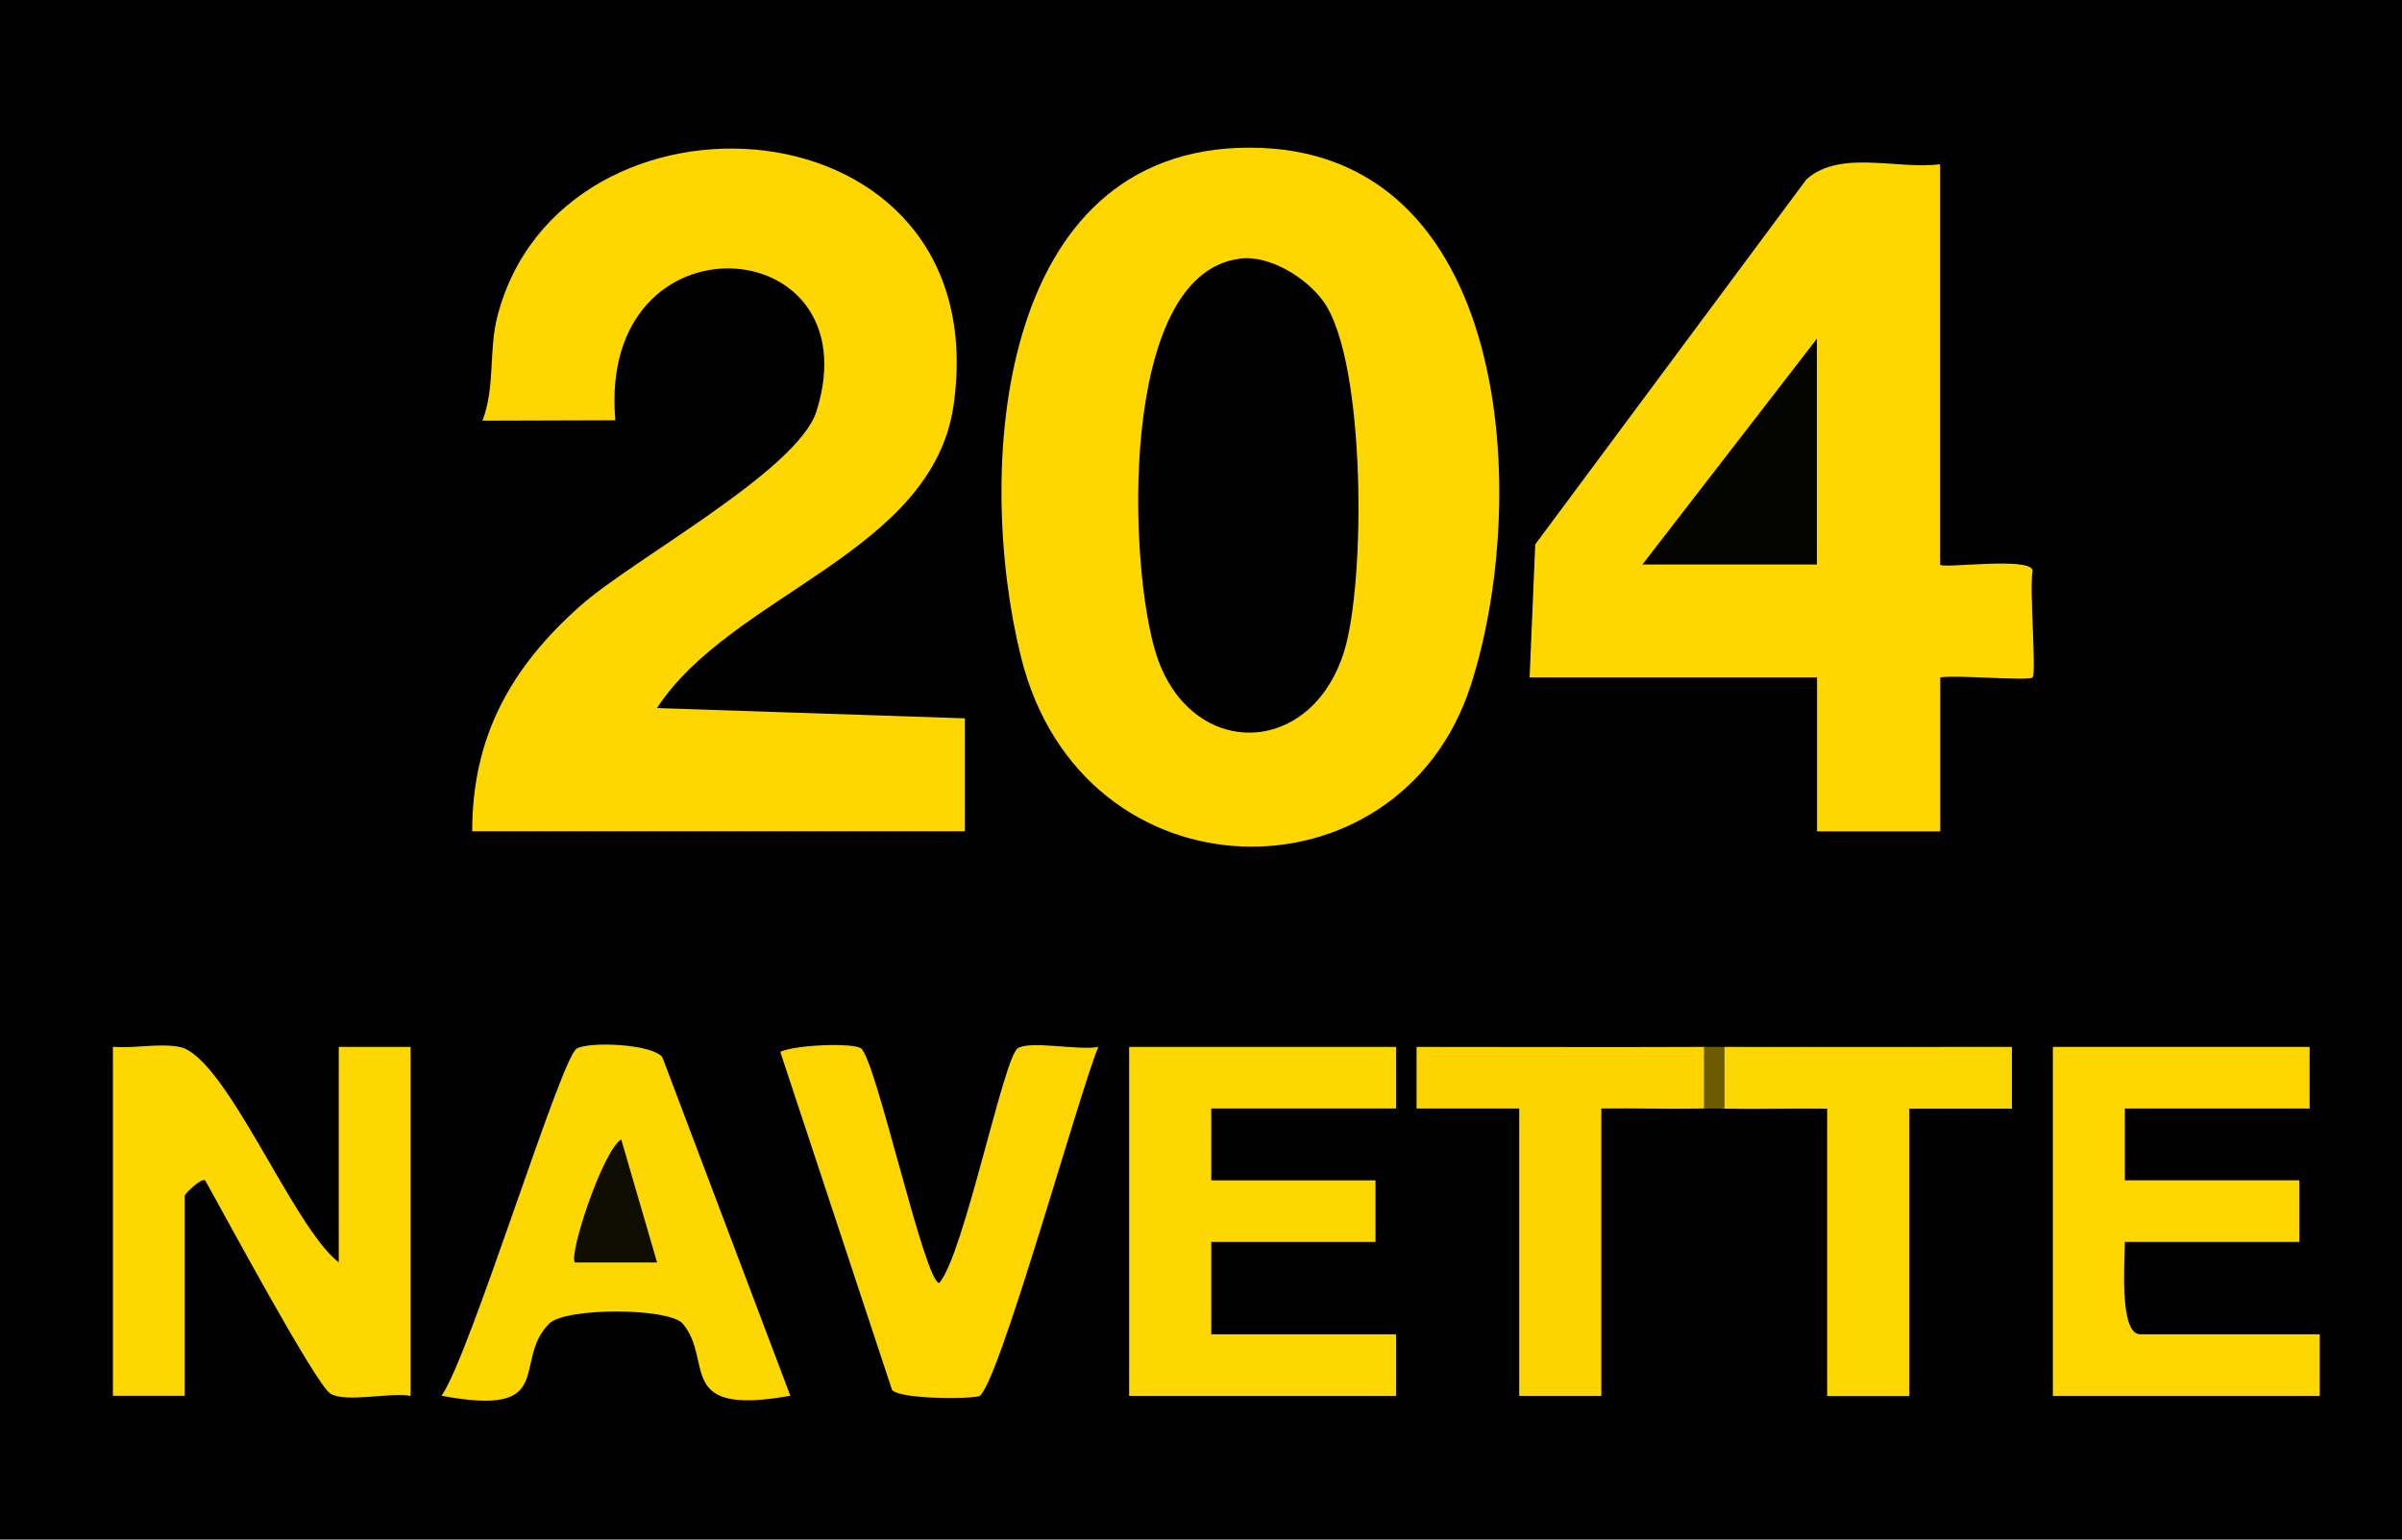 <?xml version="1.0" encoding="UTF-8"?>
<svg id="Layer_1" data-name="Layer 1" xmlns="http://www.w3.org/2000/svg" viewBox="0 0 175.5 112.5">
  <rect width="175.5" height="112.5"/>
  <path d="M91.25,10.79c19.25-.04,20.62,25.64,16.21,39.29-5.22,16.15-28.38,15.93-32.86-2.06-3.37-13.57-1.88-37.19,16.65-37.23Z" style="fill: #fed700;"/>
  <path d="M34.5,60.75c0-6.96,2.86-12.01,7.9-16.48,3.85-3.42,15.9-9.89,17.26-14.23,4.17-13.29-16.05-14.74-14.7.67l-9.71.03c.93-2.41.46-5.1,1.07-7.54,4.61-18.26,36.53-16.36,33.36,6.36-1.52,10.86-16.2,13.8-21.68,22.18l22.5.75v8.25h-36Z" style="fill: #fed700;"/>
  <path d="M141.75,12v29.25c0,.34,6.61-.6,6.76.43-.25,1.3.29,7.52,0,7.82-.28.28-5.56-.2-6.75,0v11.25h-9v-11.25h-21l.41-9.72,19.82-26.68c2.48-2.19,6.63-.69,9.77-1.1Z" style="fill: #fed700;"/>
  <path d="M24.75,92.25v-15.75h5.25v25.5c-1.55-.28-4.69.52-5.85-.16-1.07-.63-7.92-13.4-9.16-15.59-.3-.2-1.49.99-1.49,1.12v14.62h-5.25v-25.5c1.55.14,3.38-.28,4.86.01,3.38.66,8.3,13.21,11.64,15.74Z" style="fill: #fdd700;"/>
  <polygon points="102 76.5 102 81 88.5 81 88.5 86.25 100.5 86.25 100.5 90.75 88.5 90.75 88.5 97.5 102 97.5 102 102 82.5 102 82.5 76.5 102 76.5" style="fill: #fdd700;"/>
  <path d="M168.75,76.5v4.5h-13.5v5.25h12.75v4.5h-12.75c0,1.25-.44,6.75,1.12,6.75h13.12v4.5h-19.5v-25.5h18.75Z" style="fill: #fed700;"/>
  <path d="M57.75,101.99c-8.52,1.52-5.56-2.51-7.86-5.26-.99-1.18-8.61-1.21-9.78,0-2.74,2.8.7,6.86-7.85,5.26,2.06-2.89,8.7-24.64,9.87-25.36.87-.54,5.46-.36,6.26.61l9.36,24.76Z" style="fill: #fdd700;"/>
  <path d="M62.9,76.6c1.08.7,4.65,17.15,5.73,17.15,1.81-2.12,4.7-16.49,5.73-17.15.93-.59,4.47.18,5.89-.1-1.32,3.05-7.43,25.22-8.74,25.53-.93.22-5.86.2-6.34-.48l-8.16-24.69c1.06-.51,5.24-.68,5.89-.26Z" style="fill: #fdd600;"/>
  <path d="M124.5,76.5c1.23,0,1.11,3.93,0,4.5-2.49.05-5.01-.03-7.5,0v21h-6v-21h-7.5s0-4.5,0-4.5c6.99,0,14.01.03,21,0Z" style="fill: #fcd500;"/>
  <path d="M126,76.5c6.99.02,14.01-.01,21,0v4.51s-7.5,0-7.5,0v21h-6v-21c-2.49-.03-5.01.05-7.5,0-1.23,0-1.11-3.93,0-4.5Z" style="fill: #fcd600;"/>
  <path d="M126,76.5v4.5c-.5,0-1,0-1.5,0v-4.5c.5,0,1,0,1.5,0Z" style="fill: #6d5b00;"/>
  <path d="M90.55,18.9c2.22-.3,4.99,1.44,6.21,3.22,3.04,4.46,3.02,20.39,1.45,25.47-2.42,7.82-11.21,7.93-13.71.29-2.06-6.3-2.85-27.79,6.04-28.97Z"/>
  <polygon points="132.75 41.25 120 41.25 132.75 24.75 132.75 41.25" style="fill: #030300;"/>
  <path d="M48,92.25h-5.99c-.5-.48,2.01-8.16,3.38-8.99l2.62,8.99Z" style="fill: #0f0c00;"/>
</svg>